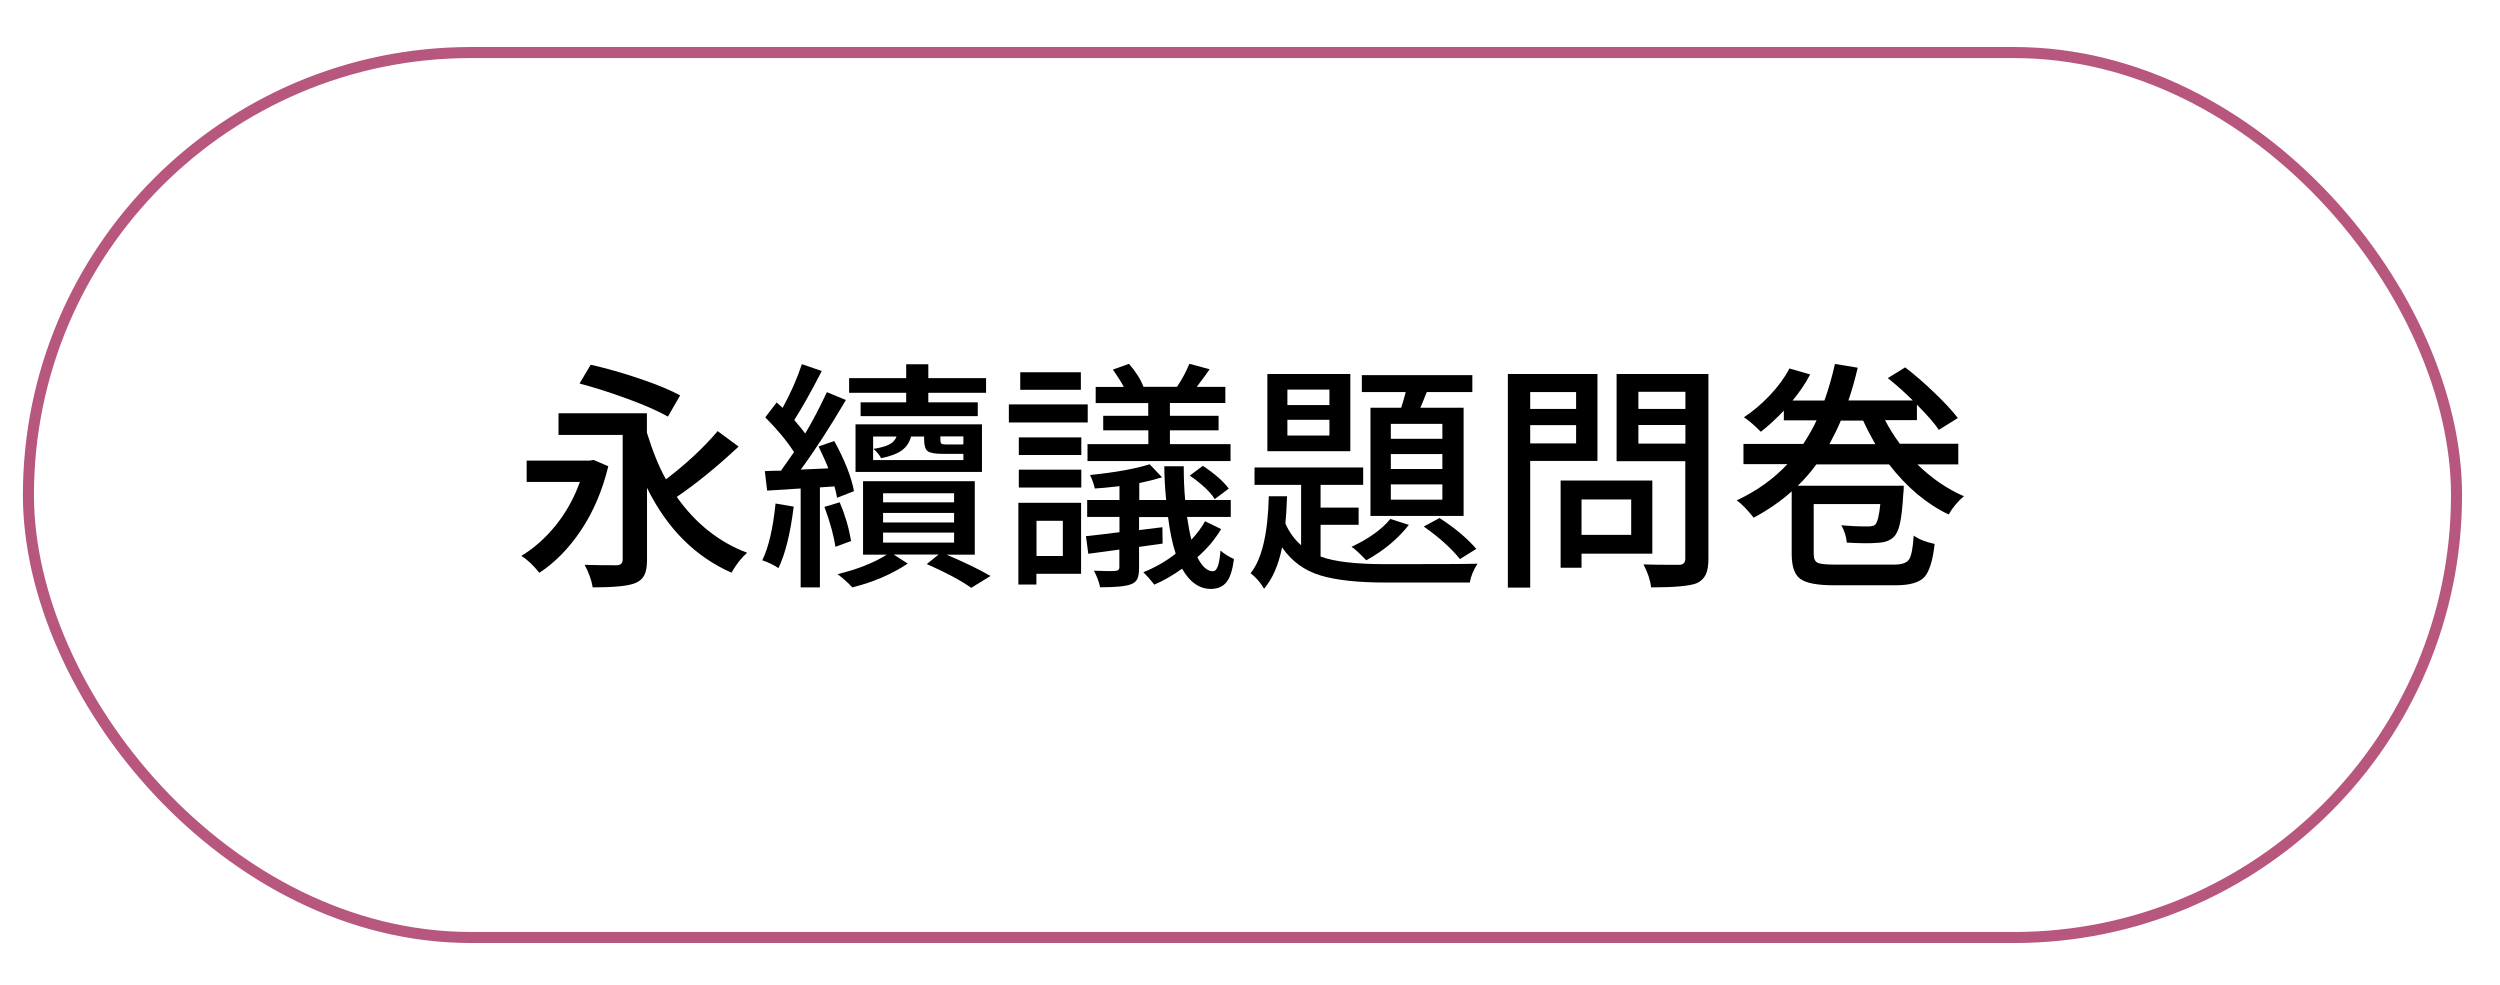 <?xml version="1.0" encoding="UTF-8"?><svg id="Layer_1" xmlns="http://www.w3.org/2000/svg" viewBox="0 0 226 89"><defs><style>.cls-1{fill:none;stroke:#b7577d;stroke-miterlimit:10;}</style></defs><rect class="cls-1" x="2.57" y="4.75" width="219.5" height="80" rx="40" ry="40"/><g><path d="M53.64,41.57l1.35,.58c-.53,2.19-1.35,4.11-2.45,5.76-1.1,1.65-2.36,2.94-3.78,3.87-.56-.69-1.1-1.2-1.63-1.53,1.15-.69,2.18-1.61,3.12-2.77,.93-1.16,1.65-2.46,2.17-3.91h-4.81v-1.93h5.69l.34-.06Zm11.26-2.58l1.87,1.38c-1.95,1.82-3.81,3.34-5.59,4.55,1.7,2.41,3.82,4.09,6.36,5.05-.5,.43-.97,1.03-1.42,1.8-3.29-1.46-5.84-4.02-7.63-7.67v6.53c0,.59-.08,1.04-.24,1.36-.16,.32-.43,.56-.82,.72-.62,.26-1.9,.39-3.85,.39-.1-.63-.34-1.31-.73-2.04,.8,.03,1.78,.04,2.92,.04,.34-.01,.52-.19,.52-.52v-11.26h-5.8v-1.96h7.99v1.76c.53,1.71,1.1,3.11,1.72,4.21,1.82-1.38,3.38-2.83,4.68-4.36Zm-3.42-3.24l-1.1,1.91c-.86-.49-2.06-1.02-3.61-1.59-1.55-.57-3.01-1.04-4.38-1.4l1.01-1.7c1.39,.32,2.86,.73,4.42,1.26,1.55,.52,2.77,1.03,3.66,1.51Z"/><path d="M70.12,45.52l1.63,.28c-.3,2.42-.76,4.28-1.38,5.56-.39-.27-.87-.51-1.46-.71,.57-1.16,.97-2.87,1.2-5.13Zm5.31-1.55l-1.31,.09v9.04h-1.74v-8.94c-1.22,.07-2.23,.14-3.03,.19l-.21-1.76c.14-.01,.38-.02,.71-.03,.33,0,.58-.01,.75-.01,.76-1.07,1.15-1.63,1.18-1.68-.64-1-1.51-2.05-2.6-3.14l1.03-1.35c.23,.2,.41,.37,.54,.49,.73-1.33,1.31-2.65,1.74-3.95l1.8,.62c-.97,1.88-1.8,3.35-2.49,4.43,.39,.44,.72,.85,.99,1.22,.66-1.1,1.31-2.35,1.96-3.74l1.72,.71c-1.48,2.51-2.84,4.61-4.08,6.29l2.49-.11c-.17-.46-.47-1.12-.88-1.98l1.42-.49c.96,1.76,1.55,3.27,1.78,4.53l-1.53,.6c-.04-.27-.12-.62-.24-1.05Zm-.9,1.85l1.38-.41c.49,1.15,.83,2.31,1.03,3.5l-1.42,.52c-.14-.99-.47-2.19-.99-3.61Zm13.6,4.32h-2.56c1.68,.72,3,1.36,3.97,1.93l-1.74,1.07c-.93-.66-2.27-1.38-4.02-2.15l1.07-.86h-4.06l1.27,.82c-1.45,.96-3.12,1.68-5.01,2.15-.36-.39-.8-.79-1.33-1.2,1.79-.43,3.27-1.02,4.45-1.76h-2.15v-6.64h10.1v6.64Zm-6.21-13.77v-.86h-5.16v-1.33h5.16v-1.25h2v1.25h5.22v1.33h-5.22v.86h4.47v1.25h-10.59v-1.25h4.12Zm-4.58,6.29v-4.3h11.43v4.3h-11.43Zm1.59-3.2v2.13h8.16v-.56h-1.85c-.7,0-1.16-.08-1.38-.25-.21-.16-.32-.51-.32-1.04v-.28h-1.18c-.14,.53-.42,.95-.83,1.25s-1.04,.54-1.88,.71c-.16-.31-.39-.59-.69-.84,.63-.1,1.11-.23,1.43-.4,.32-.16,.54-.4,.66-.72h-2.13Zm.9,5.13v.82h6.42v-.82h-6.42Zm0,1.78v.86h6.42v-.86h-6.42Zm0,1.78v.9h6.42v-.9h-6.42Zm7.26-7.99v-.71h-2.08v.32c0,.17,.03,.28,.09,.33,.06,.05,.18,.08,.37,.08h1.33c.16,0,.26,0,.3-.02Z"/><path d="M98.33,36.56v1.63h-7.13v-1.63h7.13Zm-.6,8.89v6.42h-4.04v.97h-1.63v-7.39h5.67Zm-5.63-4.32v-1.59h5.65v1.59h-5.65Zm0,2.94v-1.61h5.65v1.61h-5.65Zm5.61-10.42v1.59h-5.48v-1.59h5.48Zm-1.63,13.43h-2.38v3.18h2.38v-3.18Zm12.85,.04l1.46,.71c-.56,.93-1.27,1.78-2.15,2.54,.42,.85,.89,1.27,1.42,1.27,.36,0,.58-.62,.67-1.87,.29,.26,.69,.52,1.22,.77-.13,.99-.35,1.68-.67,2.08-.32,.4-.78,.61-1.4,.62-1.06,0-1.93-.61-2.62-1.83-.82,.59-1.65,1.07-2.51,1.44-.36-.46-.69-.83-.99-1.12,1.09-.44,2.06-1,2.92-1.68-.3-.93-.53-2.03-.69-3.31h-2.62v1.18c.46-.06,1.16-.14,2.11-.26l.02,1.48-2.13,.3v1.89c0,.44-.05,.78-.16,1.01-.11,.23-.31,.39-.61,.49-.44,.17-1.36,.26-2.75,.26-.1-.49-.29-.99-.56-1.5,.96,.04,1.6,.05,1.93,.02,.24-.01,.37-.12,.37-.32v-1.61c-.34,.04-.83,.11-1.45,.2-.62,.09-1.08,.15-1.36,.18l-.21-1.59c.31-.03,.82-.09,1.5-.17s1.2-.15,1.53-.19v-1.38h-2.92v-1.53h2.92v-1.25c-1.05,.12-1.79,.19-2.23,.21-.09-.4-.23-.81-.43-1.22,2.33-.24,4.13-.57,5.39-.97l1.12,1.18c-.62,.19-1.3,.36-2.06,.52v1.53h2.43c-.1-1.04-.16-2.06-.17-3.05h1.76c0,1.12,.04,2.13,.13,3.05h4.12v1.53h-3.95c.11,.77,.24,1.46,.39,2.06,.54-.59,.96-1.15,1.25-1.7Zm-5.13-9.52v-1.16h-4.75v-1.46h2.54c-.17-.34-.5-.87-.99-1.57l1.46-.52c.63,.73,1.07,1.43,1.31,2.08h3.03c.47-.7,.84-1.4,1.12-2.08l1.83,.49c-.11,.17-.24,.35-.38,.54-.14,.19-.28,.38-.44,.59-.16,.21-.27,.36-.34,.46h2.58v1.46h-5.01v1.16h4.4v1.31h-4.4v1.25h5.48v1.53h-12.93v-1.53h5.5v-1.25h-4.08v-1.31h4.08Zm3.76,5.39l1.18-.88c1.09,.73,1.87,1.42,2.34,2.06l-1.27,.95c-.39-.64-1.14-1.35-2.26-2.13Z"/><path d="M119.38,47.43v2.88c1.22,.46,3.17,.69,5.84,.69,4.55,0,7.33-.01,8.34-.04-.37,.59-.6,1.15-.69,1.7h-7.65c-2.46,0-4.42-.21-5.85-.64s-2.6-1.27-3.47-2.54c-.32,1.59-.86,2.84-1.63,3.74-.33-.57-.74-1.04-1.22-1.4,1.02-1.25,1.57-3.57,1.65-6.96h1.65c-.03,.92-.08,1.74-.15,2.47,.34,.77,.82,1.43,1.42,1.96v-5.46h-4.21v-1.57h9.82v1.57h-3.85v2.06h3.44v1.55h-3.44Zm2.69-13.62v6.98h-7.5v-6.98h7.5Zm-1.89,2.81v-1.4h-3.8v1.4h3.8Zm0,2.75v-1.42h-3.8v1.42h3.8Zm5.5,7.54l1.68,.54c-.99,1.26-2.27,2.33-3.85,3.2-.56-.59-1-1-1.33-1.22,1.56-.73,2.73-1.57,3.5-2.51Zm-1.8-10.05h2.79c.14-.44,.28-.92,.41-1.42h-3.97v-1.53h9.99v1.53h-4.12c-.26,.66-.45,1.13-.58,1.42h3.91v9.78h-8.42v-9.78Zm6.51,2.81v-1.35h-4.66v1.35h4.66Zm0,2.73v-1.35h-4.66v1.35h4.66Zm0,2.77v-1.38h-4.66v1.38h4.66Zm-1.68,2.43l1.42-.77c1.36,.87,2.47,1.8,3.33,2.79l-1.48,.92c-.8-.99-1.89-1.97-3.27-2.94Z"/><path d="M144.41,41.67h-6.08v11.45h-2.02v-19.31h8.1v7.86Zm-1.93-6.23h-4.15v1.53h4.15v-1.53Zm-4.15,4.64h4.15v-1.65h-4.15v1.65Zm11.04,9.97h-6.4v1.27h-1.89v-7.88h8.29v6.62Zm-1.91-4.9h-4.49v3.2h4.49v-3.2Zm6.98-11.34v16.71c0,.62-.08,1.1-.25,1.44-.17,.34-.44,.6-.83,.77-.62,.24-1.98,.37-4.1,.37-.07-.64-.3-1.34-.69-2.08,.62,.03,1.7,.04,3.24,.04,.36-.01,.54-.2,.54-.56v-8.81h-6.21v-7.88h8.29Zm-2.08,1.61h-4.25v1.55h4.25v-1.55Zm-4.25,4.68h4.25v-1.68h-4.25v1.68Z"/><path d="M177.05,41.98h-3.72c1.29,1.26,2.69,2.22,4.21,2.88-.53,.43-.99,.98-1.38,1.65-1.99-.95-3.79-2.46-5.39-4.53h-6.57c-.52,.7-1.07,1.35-1.68,1.93h9.58c0,.3-.01,.54-.04,.71-.07,1.2-.17,2.1-.3,2.69-.13,.59-.32,1-.56,1.22-.32,.33-.79,.51-1.44,.54-.69,.06-1.63,.05-2.81-.02-.04-.53-.21-1.05-.49-1.57,.67,.07,1.46,.11,2.36,.11,.34,0,.57-.05,.69-.15,.21-.21,.37-.84,.47-1.87h-6.02v4.51c0,.42,.12,.68,.35,.79,.24,.12,.76,.17,1.58,.17h5.37c.67,0,1.11-.16,1.32-.47,.21-.31,.35-1.03,.42-2.15,.46,.33,1.09,.58,1.89,.75-.16,1.49-.47,2.48-.92,2.99-.46,.5-1.33,.75-2.6,.75h-5.56c-1.5,0-2.52-.19-3.05-.57-.53-.38-.79-1.13-.79-2.27v-5.65c-.99,.89-2.13,1.68-3.44,2.38-.54-.7-1.05-1.22-1.53-1.57,1.79-.83,3.32-1.92,4.58-3.27h-3.97v-1.83h5.41c.53-.82,.93-1.53,1.2-2.13h-2.96v-.88c-.73,.77-1.43,1.41-2.08,1.91-.6-.6-1.11-1.04-1.53-1.31,.83-.54,1.61-1.21,2.35-1.99,.74-.78,1.33-1.59,1.77-2.42l1.87,.54c-.43,.82-.96,1.6-1.59,2.36h2.88c.39-1.09,.7-2.19,.95-3.31l2.06,.34c-.24,1.03-.52,2.02-.84,2.96h5.82c-.72-.72-1.47-1.39-2.26-2.02l1.57-.97c.87,.67,1.77,1.45,2.67,2.32,.91,.87,1.61,1.63,2.09,2.26l-1.72,1.07c-.34-.53-1-1.29-1.98-2.28v1.4h-2.88c.36,.7,.8,1.41,1.33,2.13h5.29v1.83Zm-11.67-1.83h4.15c-.49-.86-.85-1.57-1.1-2.13h-2.02c-.24,.6-.59,1.31-1.03,2.13Z"/></g></svg>